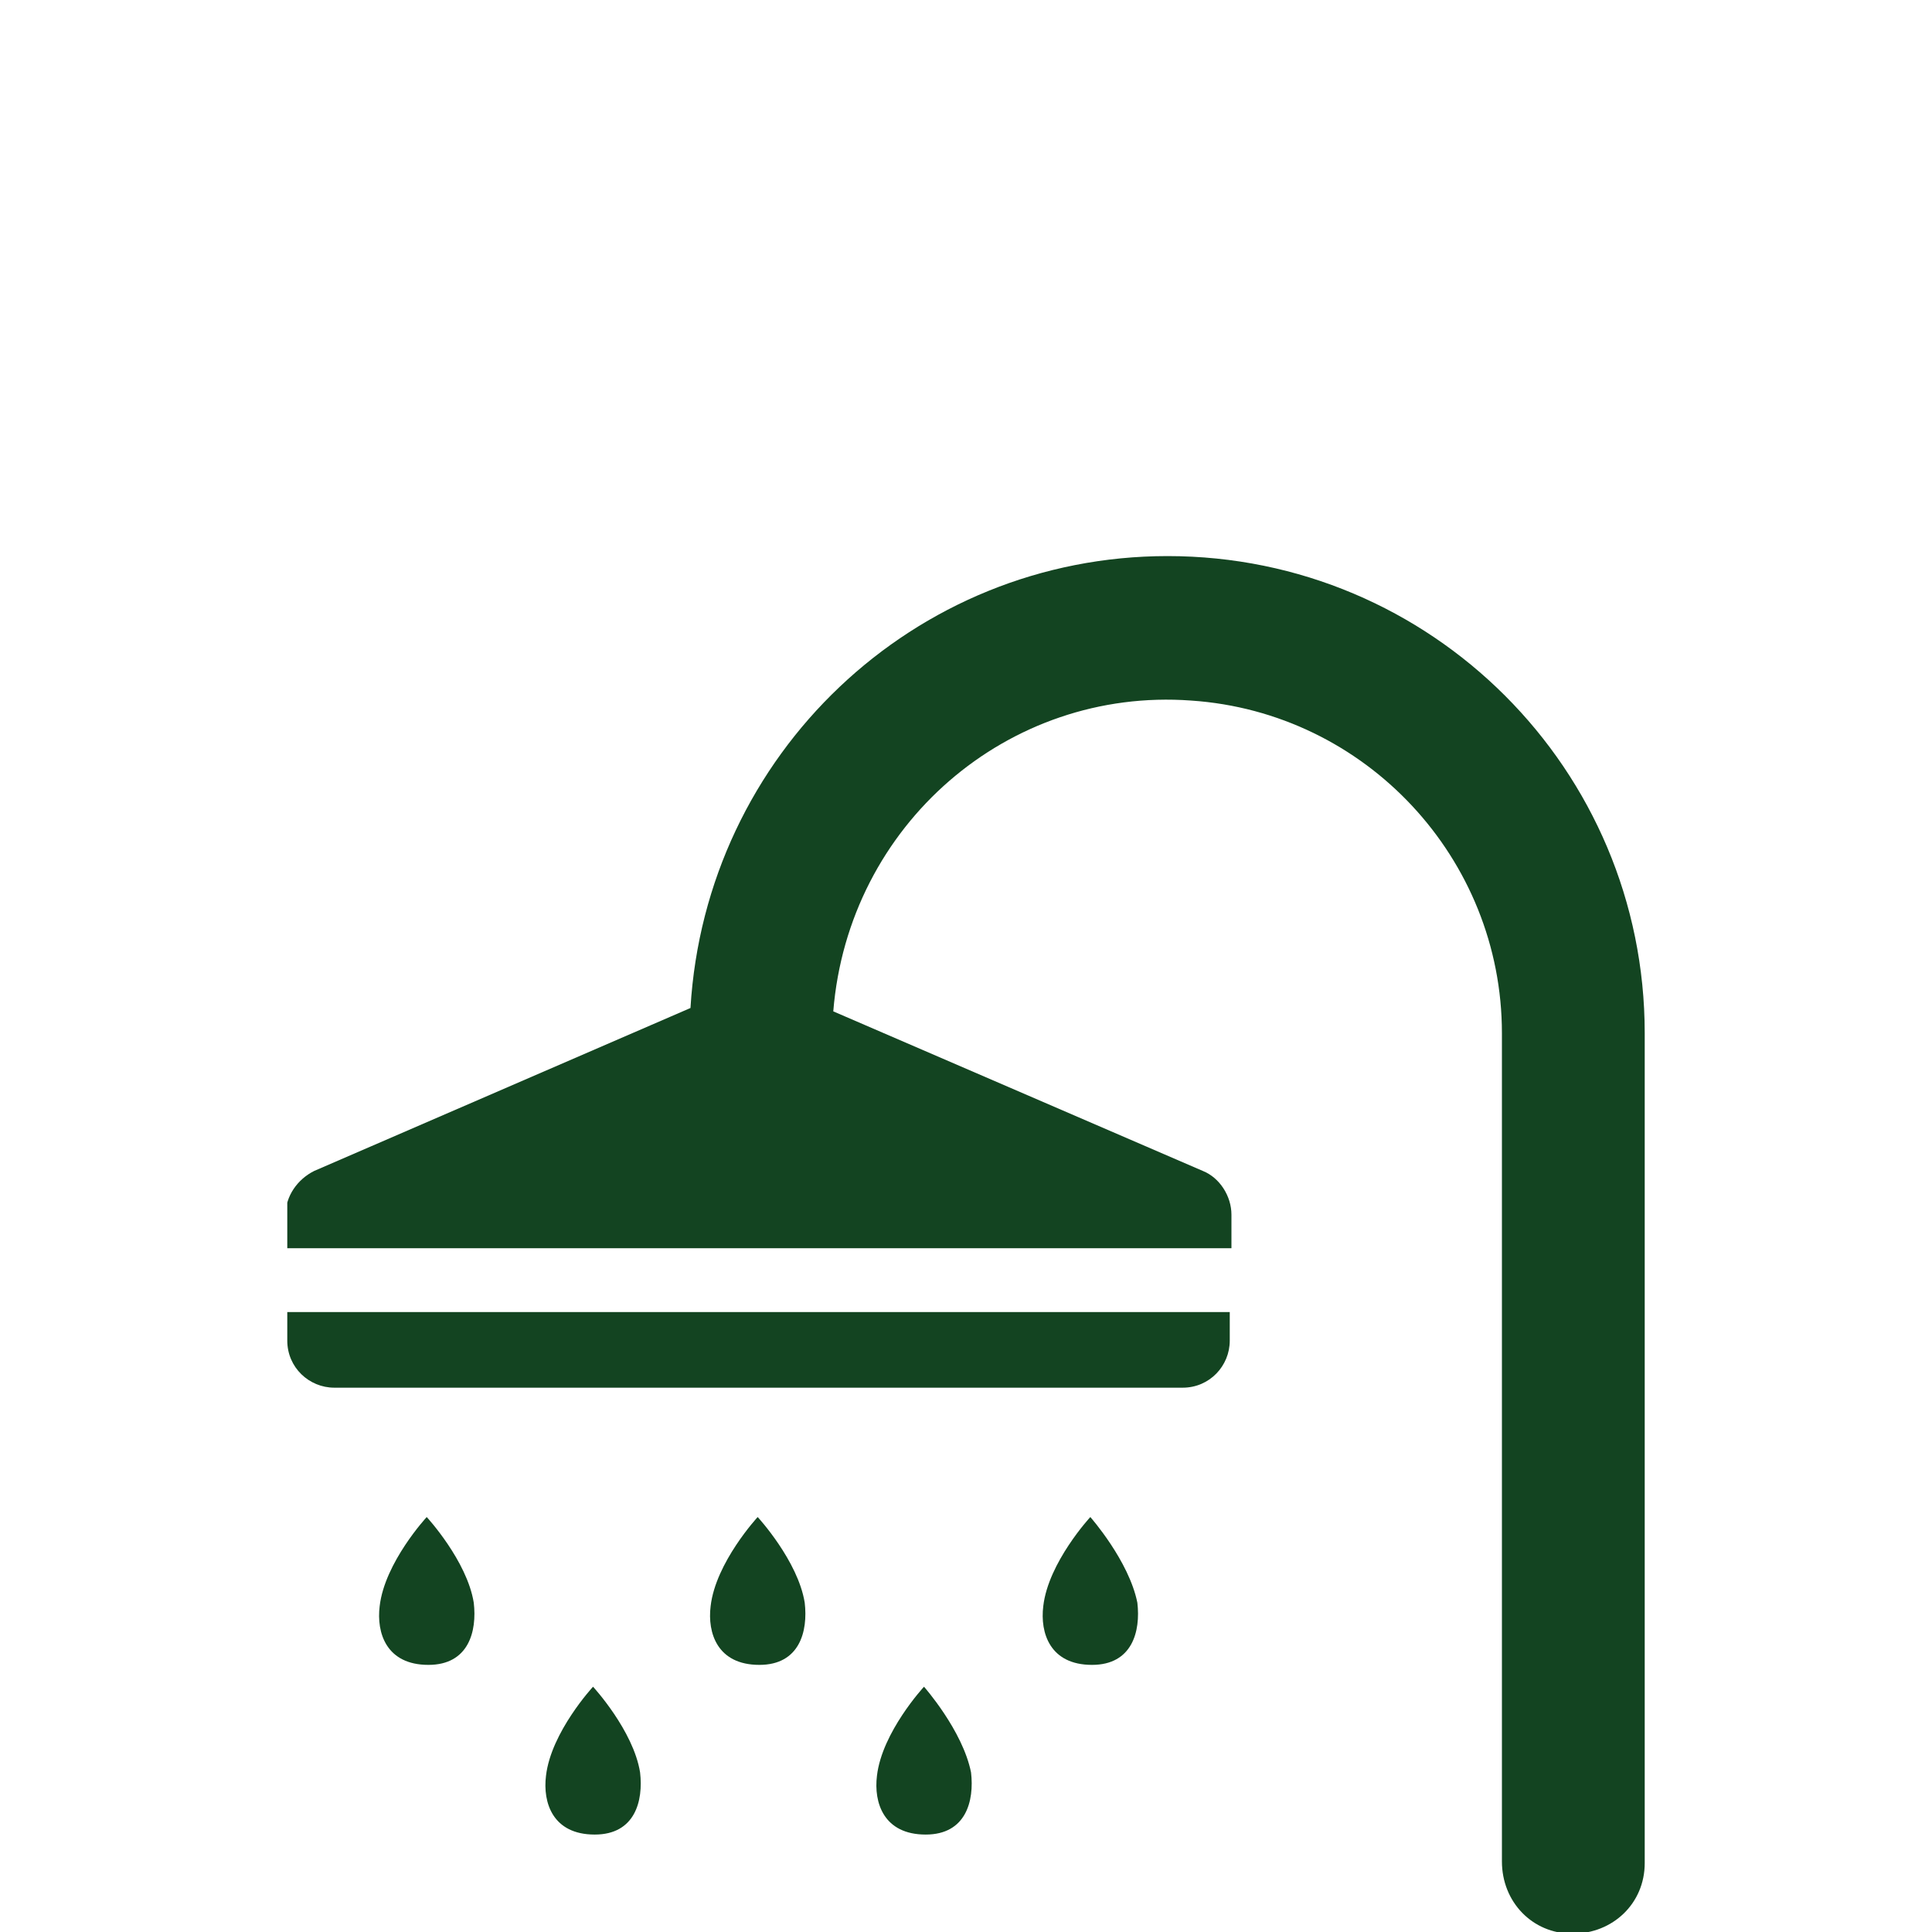 <?xml version="1.0" encoding="utf-8"?>
<!-- Generator: Adobe Illustrator 27.5.0, SVG Export Plug-In . SVG Version: 6.00 Build 0)  -->
<!DOCTYPE svg PUBLIC "-//W3C//DTD SVG 1.1//EN" "http://www.w3.org/Graphics/SVG/1.1/DTD/svg11.dtd">
<svg version="1.1" id="Livello_1" xmlns:x="http://ns.adobe.com/Extensibility/1.0/" xmlns:i="http://ns.adobe.com/AdobeIllustrator/10.0/" xmlns:graph="http://ns.adobe.com/Graphs/1.0/"
	 xmlns="http://www.w3.org/2000/svg" xmlns:xlink="http://www.w3.org/1999/xlink" x="0px" y="0px" viewBox="0 0 115 115"
	 style="enable-background:new 0 0 115 115;" xml:space="preserve">
<style type="text/css">
	.st0{clip-path:url(#SVGID_00000083065033937162531210000001664081579412878211_);}
	.st1{fill:#134421;}
</style>
<g>
	<defs>
		<rect id="SVGID_1_" x="17.1" y="33.1" width="80.8" height="81.9"/>
	</defs>
	<clipPath id="SVGID_00000134940936461484699220000010600297219999613876_">
		<use xlink:href="#SVGID_1_"  style="overflow:visible;"/>
	</clipPath>
	<g id="Raggruppa_26" style="clip-path:url(#SVGID_00000134940936461484699220000010600297219999613876_);">
		<path id="Tracciato_557" class="st1" d="M35.3,100.4c0,0-2.5,2.7-2.8,5.3c-0.2,1.6,0.4,3.5,2.9,3.5c2.4,0,2.9-2,2.7-3.7
			C37.7,103,35.3,100.4,35.3,100.4 M45.1,90.3c0,0-2.5,2.7-2.8,5.3c-0.2,1.6,0.4,3.5,2.9,3.5c2.4,0,2.9-2,2.7-3.7
			C47.5,92.9,45.1,90.3,45.1,90.3 M25.4,90.3c0,0-2.5,2.7-2.8,5.3c-0.2,1.6,0.4,3.5,2.9,3.5c2.4,0,2.9-2,2.7-3.7
			C27.8,92.9,25.4,90.3,25.4,90.3 M17.1,79.8c0,1.6,1.3,2.8,2.8,2.8h50.5c1.6,0,2.8-1.3,2.8-2.8l0-1.7H17.1L17.1,79.8z M69.5,33.1
			c-15.1,0-27.5,11.8-28.4,26.9l-22.4,9.7c-1,0.5-1.7,1.5-1.7,2.6l0,2h56.3l0-2c0-1.1-0.7-2.2-1.7-2.6l-22-9.5
			C50.5,49.1,60,40.9,70.9,41.7c10.4,0.7,18.5,9.4,18.5,19.8v49.3c0,2.4,1.8,4.3,4.2,4.3s4.3-1.8,4.3-4.2c0,0,0-0.1,0-0.1V61.5
			C97.9,45.8,85.2,33.1,69.5,33.1 M55,100.4c0,0-2.5,2.7-2.8,5.3c-0.2,1.6,0.4,3.5,2.9,3.5c2.4,0,2.9-2,2.7-3.7
			C57.3,103,55,100.4,55,100.4 M64.9,90.3c0,0-2.5,2.7-2.8,5.3c-0.2,1.6,0.4,3.5,2.9,3.5c2.4,0,2.9-2,2.7-3.7
			C67.2,92.9,64.9,90.3,64.9,90.3"/>
	</g>
</g>
</svg>

